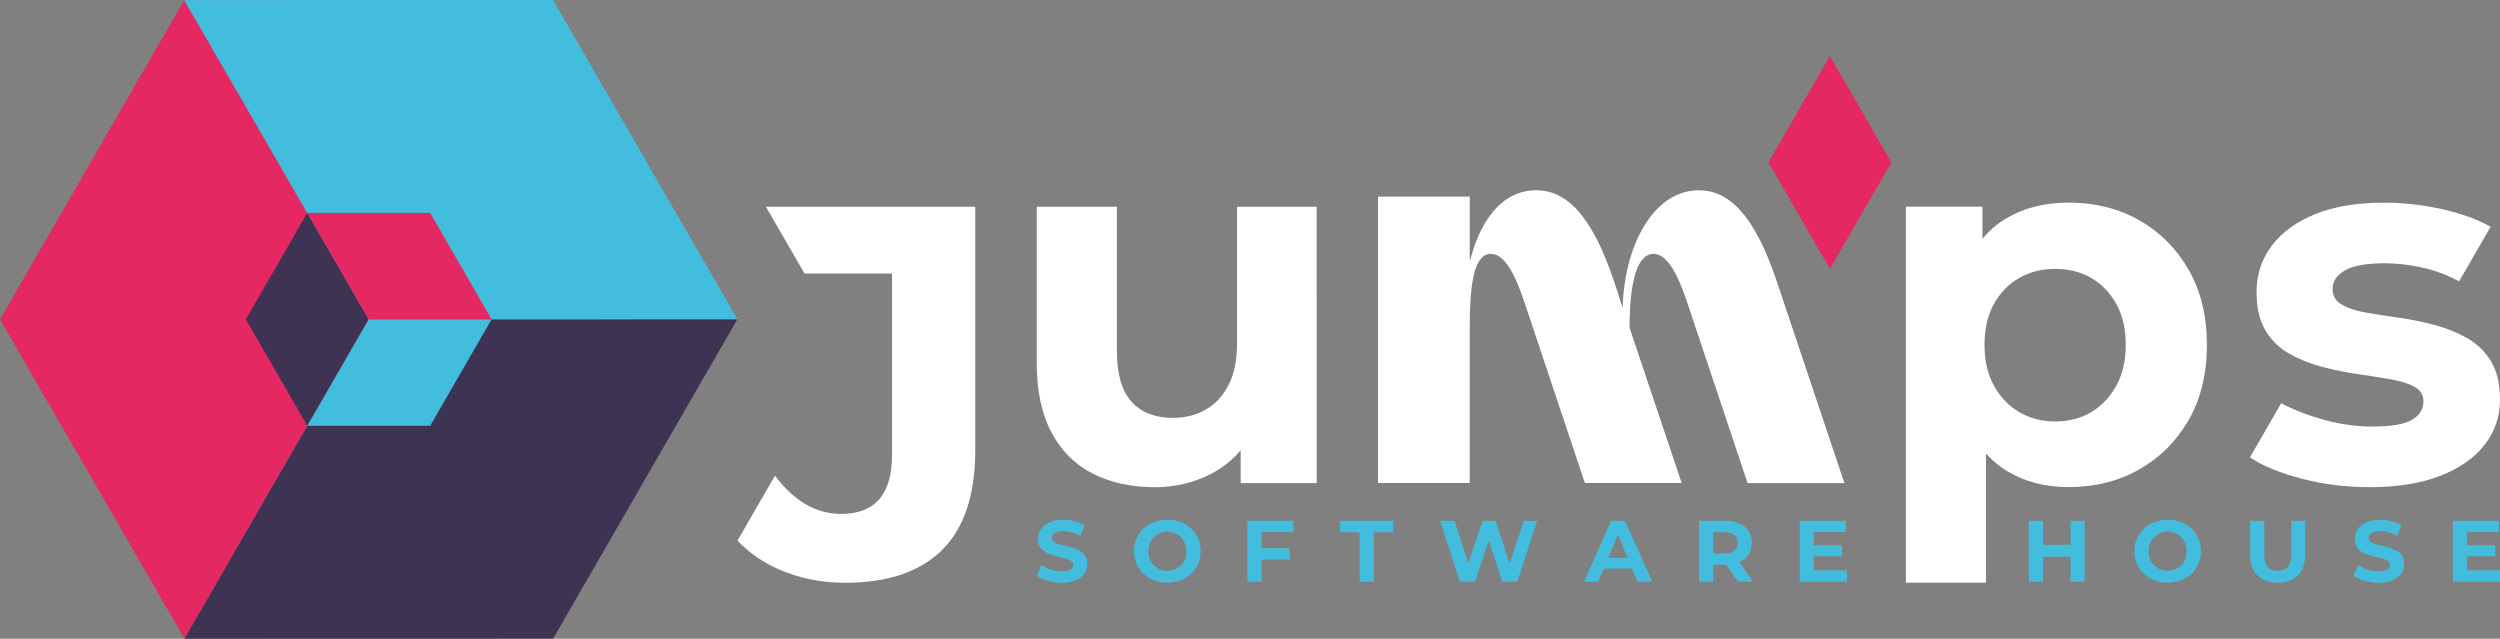<svg xmlns="http://www.w3.org/2000/svg" id="Camada_2" viewBox="0 0 717.88 183.41"><rect x="0" y="0" width="717.88" height="183.41" fill="#808080" stroke="none"/><defs><style>      .cls-1 {        fill: #43bdde;      }      .cls-2 {        fill: #e52862;      }      .cls-3 {        isolation: isolate;      }      .cls-4 {        fill: #fff;      }      .cls-5 {        fill: #3f3354;      }    </style></defs><g id="Camada_1-2" data-name="Camada_1"><g><g><g id="Grupo_71"><g id="Jumps" class="cls-3"><g class="cls-3"><path class="cls-1" d="M304.83,167.33c-1.4,0-2.74-.19-4.03-.56-1.29-.37-2.33-.86-3.11-1.46l1.37-3.05c.73.53,1.61.97,2.65,1.31,1.03.34,2.07.51,3.12.51.8,0,1.44-.08,1.93-.25.49-.17.85-.39,1.09-.66.23-.27.35-.59.35-.96,0-.47-.18-.84-.55-1.11-.37-.27-.85-.5-1.46-.67-.61-.17-1.27-.34-1.98-.5-.72-.16-1.44-.35-2.16-.57s-1.39-.52-2-.9c-.61-.37-1.09-.86-1.45-1.47-.36-.61-.54-1.37-.54-2.28,0-1,.27-1.91.8-2.73.53-.82,1.34-1.48,2.43-1.97,1.09-.49,2.46-.74,4.11-.74,1.1,0,2.18.13,3.26.4,1.07.27,2.01.65,2.81,1.15l-1.27,3.05c-.78-.45-1.59-.79-2.42-1.01-.83-.22-1.63-.34-2.4-.34s-1.44.09-1.92.26c-.48.18-.84.41-1.06.71s-.34.63-.34,1c0,.47.18.84.55,1.12s.85.5,1.45.66c.6.16,1.26.32,2,.47.73.16,1.46.35,2.17.59.72.23,1.37.53,1.97.89.6.36,1.09.84,1.46,1.45.37.61.56,1.36.56,2.26,0,.98-.27,1.88-.81,2.7-.54.82-1.36,1.47-2.46,1.97-1.1.5-2.47.75-4.12.75Z"></path><path class="cls-1" d="M335.23,167.33c-1.38,0-2.66-.22-3.82-.67-1.17-.45-2.18-1.08-3.05-1.9-.87-.81-1.54-1.77-2.01-2.87-.47-1.1-.71-2.3-.71-3.6s.24-2.52.71-3.61c.47-1.09,1.14-2.04,2.01-2.86.87-.82,1.88-1.45,3.03-1.9s2.43-.67,3.81-.67,2.65.22,3.81.66c1.16.44,2.17,1.07,3.03,1.89.87.82,1.54,1.77,2.01,2.87.47,1.1.71,2.31.71,3.62s-.24,2.5-.71,3.61c-.47,1.11-1.14,2.07-2.01,2.88-.87.81-1.88,1.44-3.03,1.88s-2.42.66-3.78.66ZM335.21,163.91c.78,0,1.5-.14,2.16-.41s1.24-.67,1.74-1.17c.5-.51.89-1.1,1.16-1.77.27-.67.41-1.43.41-2.26s-.14-1.59-.41-2.26c-.27-.67-.66-1.26-1.16-1.77-.5-.51-1.08-.9-1.74-1.17-.66-.28-1.38-.41-2.16-.41s-1.51.14-2.17.41c-.67.27-1.24.67-1.73,1.17-.49.51-.87,1.1-1.15,1.77s-.41,1.43-.41,2.26.14,1.58.41,2.26c.27.67.66,1.26,1.15,1.77.49.51,1.07.9,1.73,1.17s1.39.41,2.17.41Z"></path><path class="cls-1" d="M362.27,167.03h-4.07v-17.48h13.21v3.25h-9.14v14.23ZM361.95,157.42h8.39v3.25h-8.39v-3.25Z"></path><path class="cls-1" d="M390.43,167.03v-14.18h-5.59v-3.29h15.23v3.29h-5.59v14.18h-4.04Z"></path><path class="cls-1" d="M419.24,167.03l-5.74-17.48h4.19l4.97,15.48h-2.1l5.19-15.48h3.74l4.99,15.48h-2.02l5.09-15.48h3.87l-5.74,17.48h-4.29l-4.44-13.58h1.15l-4.54,13.58h-4.32Z"></path><path class="cls-1" d="M454.86,167.03l7.76-17.48h3.99l7.84,17.48h-4.24l-6.42-15.43h1.62l-6.42,15.43h-4.14ZM458.78,163.28l1.02-3.07h9.04l1.05,3.07h-11.11Z"></path><path class="cls-1" d="M487.89,167.03v-17.48h7.56c1.56,0,2.91.25,4.04.76,1.13.51,2.01,1.24,2.62,2.18.62.95.92,2.07.92,3.37s-.31,2.44-.92,3.38c-.62.94-1.49,1.66-2.62,2.15-1.13.49-2.48.74-4.04.74h-5.34l1.85-1.75v6.64h-4.07ZM491.96,160.84l-1.85-1.92h5.12c1.23,0,2.16-.27,2.8-.8.63-.53.95-1.28.95-2.25s-.32-1.71-.95-2.24c-.63-.52-1.56-.79-2.8-.79h-5.12l1.85-1.92v9.91ZM499.03,167.03l-4.39-6.34h4.34l4.39,6.34h-4.34Z"></path><path class="cls-1" d="M520.82,163.78h9.51v3.25h-13.53v-17.48h13.21v3.25h-9.19v10.98ZM520.52,156.57h8.41v3.17h-8.41v-3.17Z"></path></g></g></g><path class="cls-4" d="M220.01,59.37v.12l11.01,19.06h25.13v52.06c0,11.31-4.87,16.96-14.6,16.96-3.64,0-7.06-.93-10.25-2.8-3.13-1.83-6.05-4.56-8.76-8.19l-10.77,18.67c3.27,3.42,7.17,6.15,11.72,8.18,5.85,2.6,12.26,3.91,19.25,3.91,12.19,0,21.46-3.15,27.8-9.44,6.34-6.29,9.51-15.83,9.51-28.61V59.37h-60.03Z"></path><g><polygon class="cls-2" points="543.1 46.64 525.47 77.21 507.81 46.65 507.81 46.65 525.45 16.08 543.1 46.64 543.1 46.64"></polygon><path class="cls-4" d="M355.21,98.75c0,4.72-.81,8.65-2.43,11.8-1.62,3.15-3.81,5.51-6.56,7.08-2.75,1.57-5.9,2.36-9.44,2.36-5.11,0-9.07-1.55-11.87-4.65-2.8-3.1-4.2-7.99-4.2-14.67v-41.3h-23.01v44.84c0,8.06,1.42,14.75,4.28,20.06,2.85,5.31,6.83,9.24,11.95,11.8,5.11,2.56,11.01,3.83,17.7,3.83,6.1,0,11.7-1.4,16.81-4.2,3.02-1.66,5.62-3.8,7.82-6.4v9.42h21.83V59.37h-22.86v39.38Z"></path><g><path class="cls-4" d="M708.37,97.05c-2.9-1.62-6.02-2.88-9.37-3.76-3.34-.89-6.74-1.57-10.18-2.06-3.44-.49-6.59-.98-9.44-1.47-2.85-.49-5.16-1.25-6.93-2.29-1.77-1.03-2.65-2.53-2.65-4.5,0-2.16,1.18-3.93,3.54-5.31,2.36-1.38,6.19-2.06,11.5-2.06,3.54,0,7.25.44,11.14,1.33,3.45.79,6.83,2.08,10.16,3.87l9.05-15.69c-3.83-2.15-8.51-3.84-14.05-5.07-5.56-1.23-11.09-1.84-16.59-1.84-7.67,0-14.21,1.08-19.62,3.24-5.41,2.16-9.59,5.19-12.54,9.07-2.95,3.89-4.42,8.33-4.42,13.35,0,4.52.86,8.21,2.58,11.06,1.72,2.85,4.03,5.09,6.93,6.71,2.9,1.62,6.05,2.88,9.44,3.76,3.39.88,6.81,1.57,10.25,2.06,3.44.49,6.56.98,9.37,1.47,2.8.49,5.06,1.21,6.78,2.14,1.72.94,2.58,2.34,2.58,4.2,0,2.26-1.11,4.03-3.32,5.31-2.21,1.28-5.97,1.92-11.28,1.92-4.82,0-9.71-.71-14.68-2.14-4.32-1.24-8.18-2.76-11.57-4.56l-8.98,15.56c3.73,2.45,8.69,4.49,14.88,6.11,6.19,1.62,12.68,2.43,19.47,2.43,7.96,0,14.72-1.08,20.28-3.24,5.55-2.16,9.81-5.14,12.76-8.92,2.95-3.78,4.42-8.09,4.42-12.91,0-4.52-.86-8.21-2.58-11.06-1.72-2.85-4.03-5.09-6.93-6.71Z"></path><polygon class="cls-4" points="707.41 81.48 707.4 81.48 707.41 81.49 707.41 81.48"></polygon></g><path class="cls-4" d="M395.72,56.45h26.32v18.76c2.8-11.52,9.05-20.57,19.08-20.57,8.39,0,15.79,6.58,22.37,26.16l2.47,7.57c.33-16.95,8.39-33.73,21.88-33.73,8.39,0,15.79,6.58,22.37,26.16l19.41,57.91h-27.8l-17.27-51.66c-2.8-8.56-5.92-14.15-9.71-14.15-4.77,0-6.91,8.06-6.91,21.22l14.97,44.58h-27.8l-17.27-51.66c-2.8-8.56-5.92-14.15-9.71-14.15-4.77,0-6.09,8.23-6.09,21.39v44.42h-26.32V56.45Z"></path></g><path class="cls-4" d="M614.32,63.27c-5.95-3.39-12.71-5.09-20.28-5.09-6.78,0-12.71,1.47-17.77,4.42-2.67,1.56-5,3.55-7.01,5.96v-9.21h-21.98v107.96h23.01v-37.07c1.87,2.08,3.98,3.82,6.34,5.21,5.01,2.95,10.81,4.42,17.4,4.42,7.57,0,14.33-1.7,20.28-5.09,5.95-3.39,10.67-8.11,14.16-14.16,3.49-6.05,5.24-13.25,5.24-21.61s-1.75-15.44-5.24-21.53c-3.49-6.1-8.21-10.84-14.16-14.23ZM607.68,110.77c-1.82,3.3-4.23,5.83-7.23,7.6-3,1.77-6.42,2.65-10.25,2.65s-7.28-.88-10.32-2.65c-3.05-1.77-5.48-4.3-7.3-7.6-1.82-3.29-2.73-7.2-2.73-11.73s.91-8.55,2.73-11.8c1.82-3.24,4.25-5.73,7.3-7.45,3.05-1.72,6.49-2.58,10.32-2.58s7.25.86,10.25,2.58c3,1.72,5.41,4.2,7.23,7.45,1.82,3.24,2.73,7.18,2.73,11.8s-.91,8.43-2.73,11.73Z"></path><g><path class="cls-1" d="M586.64,167.03h-4.07v-17.48h4.07v17.48ZM594.86,159.86h-8.54v-3.42h8.54v3.42ZM594.56,149.55h4.04v17.48h-4.04v-17.48Z"></path><path class="cls-1" d="M622.47,167.33c-1.38,0-2.66-.22-3.82-.67-1.17-.45-2.18-1.08-3.05-1.9-.87-.81-1.54-1.77-2.01-2.87-.47-1.1-.71-2.3-.71-3.6s.24-2.52.71-3.61c.47-1.09,1.14-2.04,2.01-2.86.87-.82,1.88-1.45,3.03-1.9,1.16-.45,2.43-.67,3.81-.67s2.65.22,3.81.66c1.16.44,2.17,1.07,3.03,1.89.87.82,1.54,1.77,2.01,2.87.47,1.1.71,2.31.71,3.62s-.24,2.5-.71,3.61c-.47,1.11-1.14,2.07-2.01,2.88-.87.81-1.88,1.44-3.03,1.88s-2.42.66-3.78.66ZM622.44,163.91c.78,0,1.5-.14,2.16-.41s1.24-.67,1.74-1.17c.5-.51.89-1.1,1.16-1.77.27-.67.41-1.43.41-2.26s-.14-1.59-.41-2.26c-.27-.67-.66-1.26-1.16-1.77-.5-.51-1.08-.9-1.74-1.17-.66-.28-1.38-.41-2.16-.41s-1.51.14-2.17.41c-.67.27-1.24.67-1.73,1.17-.49.51-.87,1.1-1.15,1.77s-.41,1.43-.41,2.26.14,1.58.41,2.26c.27.67.66,1.26,1.15,1.77.49.51,1.07.9,1.73,1.17s1.39.41,2.17.41Z"></path><path class="cls-1" d="M654.05,167.33c-2.48,0-4.42-.69-5.82-2.07-1.4-1.38-2.1-3.36-2.1-5.94v-9.76h4.07v9.66c0,1.65.34,2.84,1.02,3.58.68.74,1.63,1.11,2.85,1.11s2.19-.37,2.87-1.11c.68-.74,1.02-1.93,1.02-3.58v-9.66h3.97v9.76c0,2.58-.7,4.56-2.1,5.94-1.4,1.38-3.33,2.07-5.79,2.07Z"></path><path class="cls-1" d="M682.96,167.33c-1.4,0-2.74-.19-4.03-.56-1.29-.37-2.33-.86-3.11-1.46l1.37-3.05c.73.53,1.61.97,2.65,1.31,1.03.34,2.07.51,3.12.51.8,0,1.44-.08,1.93-.25.49-.17.85-.39,1.09-.66.23-.27.35-.59.35-.96,0-.47-.18-.84-.55-1.11-.37-.27-.85-.5-1.46-.67-.61-.17-1.27-.34-1.98-.5-.72-.16-1.44-.35-2.16-.57s-1.39-.52-2-.9c-.61-.37-1.09-.86-1.45-1.47-.36-.61-.54-1.37-.54-2.28,0-1,.27-1.91.8-2.73.53-.82,1.34-1.48,2.43-1.97,1.09-.49,2.46-.74,4.11-.74,1.1,0,2.18.13,3.26.4,1.07.27,2.01.65,2.81,1.15l-1.27,3.05c-.78-.45-1.59-.79-2.42-1.01-.83-.22-1.63-.34-2.4-.34s-1.44.09-1.92.26c-.48.18-.84.41-1.06.71s-.34.63-.34,1c0,.47.18.84.55,1.12s.85.5,1.45.66c.6.16,1.26.32,2,.47.73.16,1.46.35,2.17.59.72.23,1.37.53,1.97.89.6.36,1.09.84,1.46,1.45.37.61.56,1.36.56,2.26,0,.98-.27,1.88-.81,2.7-.54.82-1.36,1.47-2.46,1.97-1.1.5-2.47.75-4.12.75Z"></path><path class="cls-1" d="M708.37,163.78h9.51v3.25h-13.53v-17.48h13.21v3.25h-9.19v10.98ZM708.07,156.57h8.41v3.17h-8.41v-3.17Z"></path></g></g><g><polygon class="cls-2" points="105.89 91.7 52.98 183.41 0 91.72 0 91.72 52.91 .02 105.88 91.7 105.89 91.7"></polygon><polygon class="cls-5" points="158.84 183.37 158.85 183.38 52.97 183.41 105.89 91.7 105.88 91.69 211.75 91.66 158.84 183.37"></polygon><polygon class="cls-1" points="52.92 .04 158.8 0 211.76 91.68 105.89 91.7 52.92 .04"></polygon><polygon class="cls-5" points="105.88 91.7 88.25 122.27 70.59 91.71 70.59 91.71 88.22 61.14 105.88 91.7 105.88 91.7"></polygon><polygon class="cls-1" points="123.53 122.26 123.54 122.26 88.24 122.27 105.88 91.7 105.88 91.7 141.17 91.69 123.53 122.26"></polygon><polygon class="cls-2" points="88.23 61.15 123.52 61.14 141.17 91.7 105.88 91.7 88.23 61.15"></polygon></g></g></g></svg>